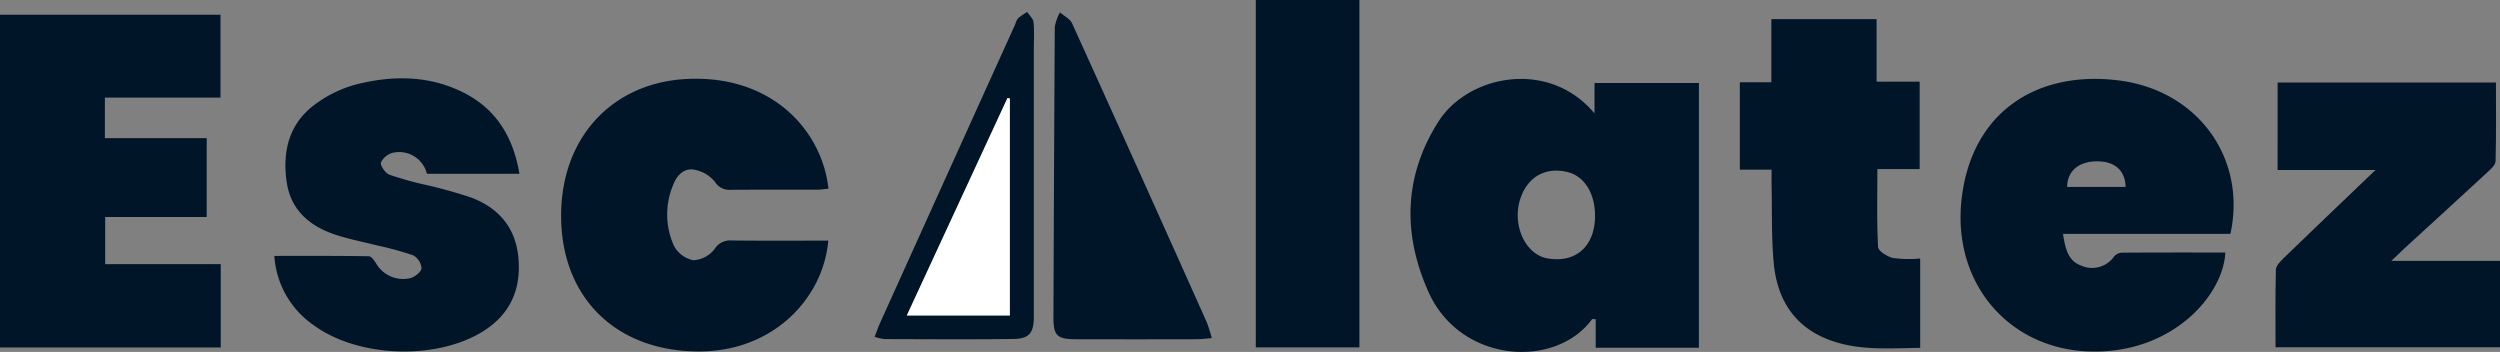 <svg xmlns="http://www.w3.org/2000/svg" xmlns:xlink="http://www.w3.org/1999/xlink" width="474.894" height="66.849" viewBox="0 0 474.894 66.849">
  <rect x="0" y="0" width="474.894" height="66.849" fill="#808080" stroke="none"/>
  <defs>
    <clipPath id="clip-path">
      <rect id="Rectangle_12169" data-name="Rectangle 12169" width="474.894" height="66.849" transform="translate(0 0)" fill="#001528"/>
    </clipPath>
  </defs>
  <g id="Group_32115" data-name="Group 32115" transform="translate(0 0)">
    <g id="Group_32114" data-name="Group 32114" clip-path="url(#clip-path)">
      <path id="Path_30298" data-name="Path 30298" d="M322.716,66.054h-19.6V60.631c-.415,0-.65-.063-.7.009-6.918,9.454-24.957,8.4-31.05-5.154-4.94-10.99-4.736-22.008,1.886-32.407,5.619-8.825,20.929-11.948,29.637-1.539V15.764h19.833ZM302.987,41.077c.033-4.323-2.012-7.613-5.217-8.394-4.269-1.04-7.727.983-9.039,5.287-1.343,4.408.6,9.432,4.217,10.843a5.671,5.671,0,0,0,1.2.3c5.272.823,8.8-2.387,8.844-8.036" fill="#001528"/>
      <path id="Path_30299" data-name="Path 30299" d="M0,2.8H41.882V18.545H19.922v7.694H39.265V41.222H19.979v8.95H41.933V66H0Z" fill="#001528"/>
      <path id="Path_30300" data-name="Path 30300" d="M423.681,44.431h-31.8c.427,2.693.918,5.079,3.4,6a5.1,5.1,0,0,0,6.282-1.672A2.1,2.1,0,0,1,403.006,48c6.568-.05,13.136-.033,19.711-.033-.4,8.393-10.588,19.65-26.528,18.763C381.342,65.9,371,53.678,372.582,38.2c1.739-16.995,14.5-25,30.2-22.879,14.9,2.018,24.015,14.908,20.9,29.113m-19.9-8.919c-.09-3.2-2.125-4.936-5.6-4.869-3.394.067-5.489,1.9-5.516,4.869Z" fill="#001528"/>
      <path id="Path_30301" data-name="Path 30301" d="M157.338,45.708C156.4,56.6,146.951,66.787,132.713,66.762c-15.316-.027-25.692-9.751-26.11-24.842-.425-15.334,9.35-26.147,23.762-26.914,16.178-.861,25.788,9.714,27.011,20.835-.7.065-1.408.185-2.112.187-5.5.015-10.989-.02-16.484.029a3.209,3.209,0,0,1-3-1.559,6.627,6.627,0,0,0-3.995-2.278c-1.875-.287-3.216,1.066-3.9,2.878a14.436,14.436,0,0,0,.154,11.635,5.375,5.375,0,0,0,3.672,2.7,5.469,5.469,0,0,0,4.013-2.1,3.442,3.442,0,0,1,3.2-1.655c6.067.067,12.135.028,18.408.028" fill="#001528"/>
      <path id="Path_30302" data-name="Path 30302" d="M432.651,15.682h41.473c0,5.037.066,9.994-.072,14.945-.02.722-.919,1.513-1.563,2.108-5.261,4.866-10.559,9.69-15.842,14.532-.664.609-1.3,1.244-2.391,2.284h20.638v16.41H432.256c0-4.938-.062-9.826.066-14.709.02-.745.812-1.581,1.433-2.182,5.686-5.5,11.412-10.96,17.492-16.781h-18.6Z" fill="#001528"/>
      <path id="Path_30303" data-name="Path 30303" d="M98.667,33.015H81.1a5.444,5.444,0,0,0-6.283-4.041,3.514,3.514,0,0,0-2.44,1.864c-.2.538.8,2.04,1.57,2.34a63.77,63.77,0,0,0,6.7,1.888,91.417,91.417,0,0,1,8.879,2.466c5.122,1.956,8.373,5.6,8.93,11.278.59,6-1.425,10.791-6.61,14.072-8.84,5.594-23.812,5.077-32.245-1.1a17.318,17.318,0,0,1-7.487-13.171c5.988,0,11.971-.033,17.952.063.48.008,1.059.838,1.4,1.4a5.918,5.918,0,0,0,6.645,2.715c.815-.281,1.956-1.213,1.961-1.855a3.132,3.132,0,0,0-1.563-2.424A59.078,59.078,0,0,0,71.8,46.659c-2.817-.726-5.707-1.242-8.443-2.2-4.681-1.639-8.127-4.662-8.891-9.837-.841-5.7.364-10.942,5.093-14.574a23.008,23.008,0,0,1,8.176-4.029c6.921-1.733,13.917-1.71,20.464,1.646,6.156,3.155,9.313,8.468,10.47,15.349" fill="#001528"/>
      <path id="Path_30304" data-name="Path 30304" d="M356.474,3.631V15.51h8.179v16.6h-8.031c0,5.085-.13,9.957.133,14.807.043.779,1.759,1.846,2.858,2.1a24.168,24.168,0,0,0,5.139.092V66.078c-5.464.067-10.953.528-16.271-1.165-7.164-2.281-10.82-7.556-11.528-14.779-.476-4.87-.312-9.8-.426-14.708-.022-.977,0-1.954,0-3.194h-6.033v-16.6h5.992v-12Z" fill="#001528"/>
      <rect id="Rectangle_12168" data-name="Rectangle 12168" width="19.681" height="65.989" transform="translate(238.55 0)" fill="#001528"/>
      <path id="Path_30305" data-name="Path 30305" d="M230.181,64.234c-1.321.1-2.135.209-2.95.211q-11.37.018-22.742,0c-3.755-.01-4.392-.655-4.379-4.338q.1-27.489.253-54.98a9.171,9.171,0,0,1,.983-2.773c.783.683,1.909,1.21,2.3,2.071q12.894,28.4,25.627,56.878a27.606,27.606,0,0,1,.908,2.933" fill="#001528"/>
      <path id="Path_30306" data-name="Path 30306" d="M166.139,63.98c.451-1.143.744-1.99,1.111-2.8q12.8-28.312,25.623-56.618a3.333,3.333,0,0,1,.541-1.112,13.879,13.879,0,0,1,1.708-1.17c.419.636,1.132,1.243,1.2,1.914.173,1.733.061,3.494.061,5.243q0,25.371,0,50.74c0,3.067-.877,4.178-3.909,4.214-8.163.1-16.329.039-24.493.019a10.134,10.134,0,0,1-1.838-.428M191.823,18.7l-.444-.08c-6.343,13.7-12.685,27.407-19.117,41.3h19.561Z" fill="#001528"/>
      <path id="Path_30307" data-name="Path 30307" d="M191.823,18.7V59.923H172.262c6.432-13.9,12.774-27.6,19.117-41.3Z" fill="#fff"/>
    </g>
  </g>
</svg>
